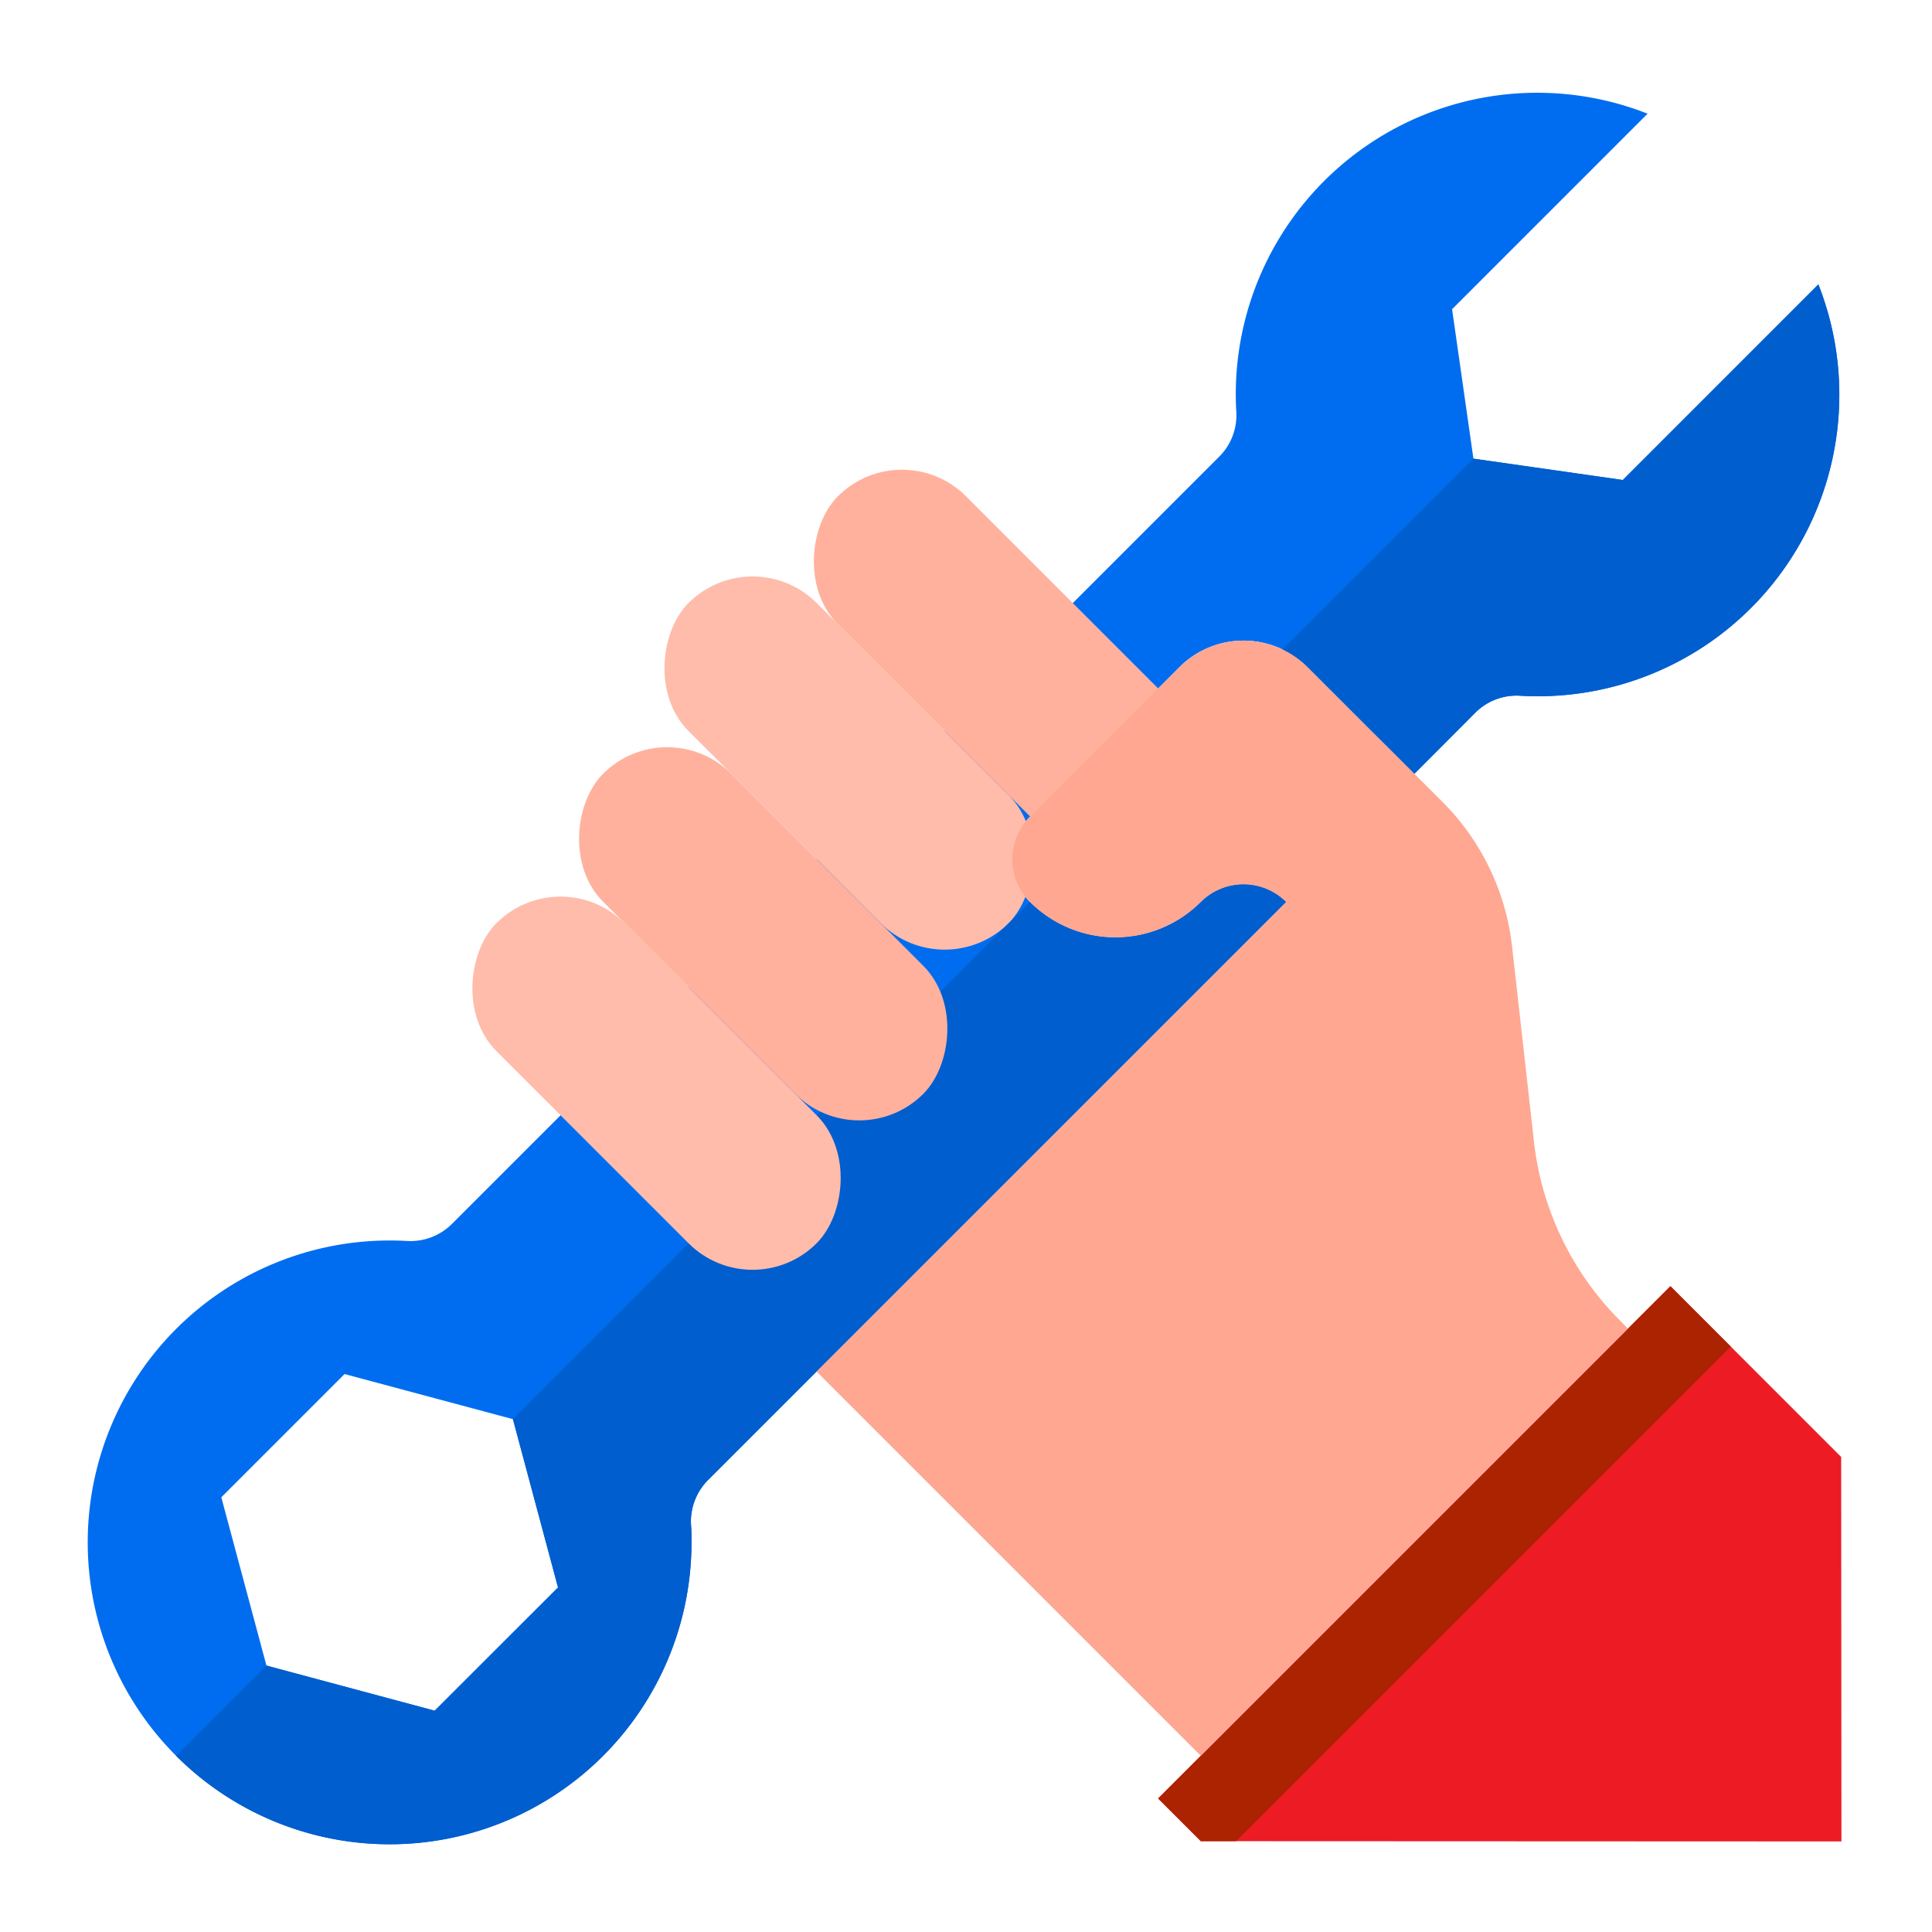 <?xml version="1.0" encoding="UTF-8"?> <svg xmlns="http://www.w3.org/2000/svg" height="512" viewBox="0 0 64 64" width="512"><g id="Wrench"><path d="m11.414 45.515-4.083 4.083 1.495 5.576 5.576 1.495 4.083-4.083-1.494-5.577z" fill="none"></path><path d="m47.8 26.58-.947-.947h-.001z" fill="none"></path><path d="m45.759 24.542 1.093 1.091h.001l-1.413-1.413z" fill="#a7a9ac"></path><path d="m60.236 9.421-6.477 6.479-4.95-.707-.707-4.95 6.477-6.477a9.986 9.986 0 0 0 -13.623 9.904 1.933 1.933 0 0 1 -.583 1.472l-4.837 4.837-16.971 16.971-3.579 3.579a1.947 1.947 0 0 1 -1.48.581c-.2-.012-.4-.017-.6-.017a10 10 0 1 0 10 10c0-.2 0-.4-.017-.6a1.947 1.947 0 0 1 .581-1.48l3.579-3.579 11.315-11.313 4.243-4.242a2 2 0 0 0 -2.829 0 4 4 0 0 1 -5.657 0 2 2 0 0 1 0-2.829l4.95-4.95a3 3 0 0 1 4.243 0l2.445 2.442-.319-.322 1.413 1.413 2-2.006a1.933 1.933 0 0 1 1.472-.583 9.986 9.986 0 0 0 9.911-13.623zm-45.836 47.248-5.574-1.495-1.495-5.574 4.083-4.083 5.577 1.494 1.494 5.577z" fill="#006df0"></path><path d="m45.759 24.542-2.445-2.442 2.828 2.829z" fill="#a7a9ac"></path><path d="m39.778 60.991-1.414-1.414 16.971-16.97 5.656 5.656.009 12.737z" fill="#ed1c24"></path><path d="m57.335 44.607-2-2-16.971 16.97 1.414 1.414 1.171.001z" fill="#ab2300"></path><rect fill="#ffbcab" height="6" rx="3" transform="matrix(.707 .707 -.707 .707 26.111 -12.472)" width="15" x="20.611" y="22.282"></rect><rect fill="#ffb19d" height="6" rx="3" transform="matrix(.707 .707 -.707 .707 25.061 -17.008)" width="15" x="25.561" y="18.747"></rect><path d="m18.485 52.586-4.085 4.083-5.574-1.495-2.991 2.991a10 10 0 0 0 17.072-7.073c0-.2 0-.4-.017-.6a1.947 1.947 0 0 1 .581-1.48l3.579-3.579 11.314-11.312 4.243-4.242a2 2 0 0 0 -2.829 0 4 4 0 0 1 -5.657 0l-17.13 17.13z" fill="#005ece"></path><path d="m60.236 9.421-6.477 6.479-4.95-.707-6.332 6.332a2.986 2.986 0 0 1 .837.577l2.445 2.442-.319-.322 1.413 1.413 2-2.006a1.933 1.933 0 0 1 1.472-.583 9.986 9.986 0 0 0 9.911-13.625z" fill="#005ece"></path><rect fill="#ffb19d" height="6" rx="3" transform="matrix(.707 .707 -.707 .707 29.282 -8.815)" width="15" x="17.782" y="27.939"></rect><rect fill="#ffbcab" height="6" rx="3" transform="matrix(.707 .707 -.707 .707 31.747 -4.866)" width="15" x="14.247" y="32.889"></rect><path d="m53.71 43.79a9.964 9.964 0 0 1 -2.9-6.01l-.72-6.42a8.037 8.037 0 0 0 -2.29-4.78l-.948-.947-1.093-1.091.383.387-2.828-2.829a3 3 0 0 0 -4.243 0l-4.95 4.95a2 2 0 0 0 0 2.829 4 4 0 0 0 5.657 0 2 2 0 0 1 2.829 0l-4.243 4.242-11.314 11.314 12.728 12.728 14.149-14.149z" fill="#ffa791"></path></g></svg> 
